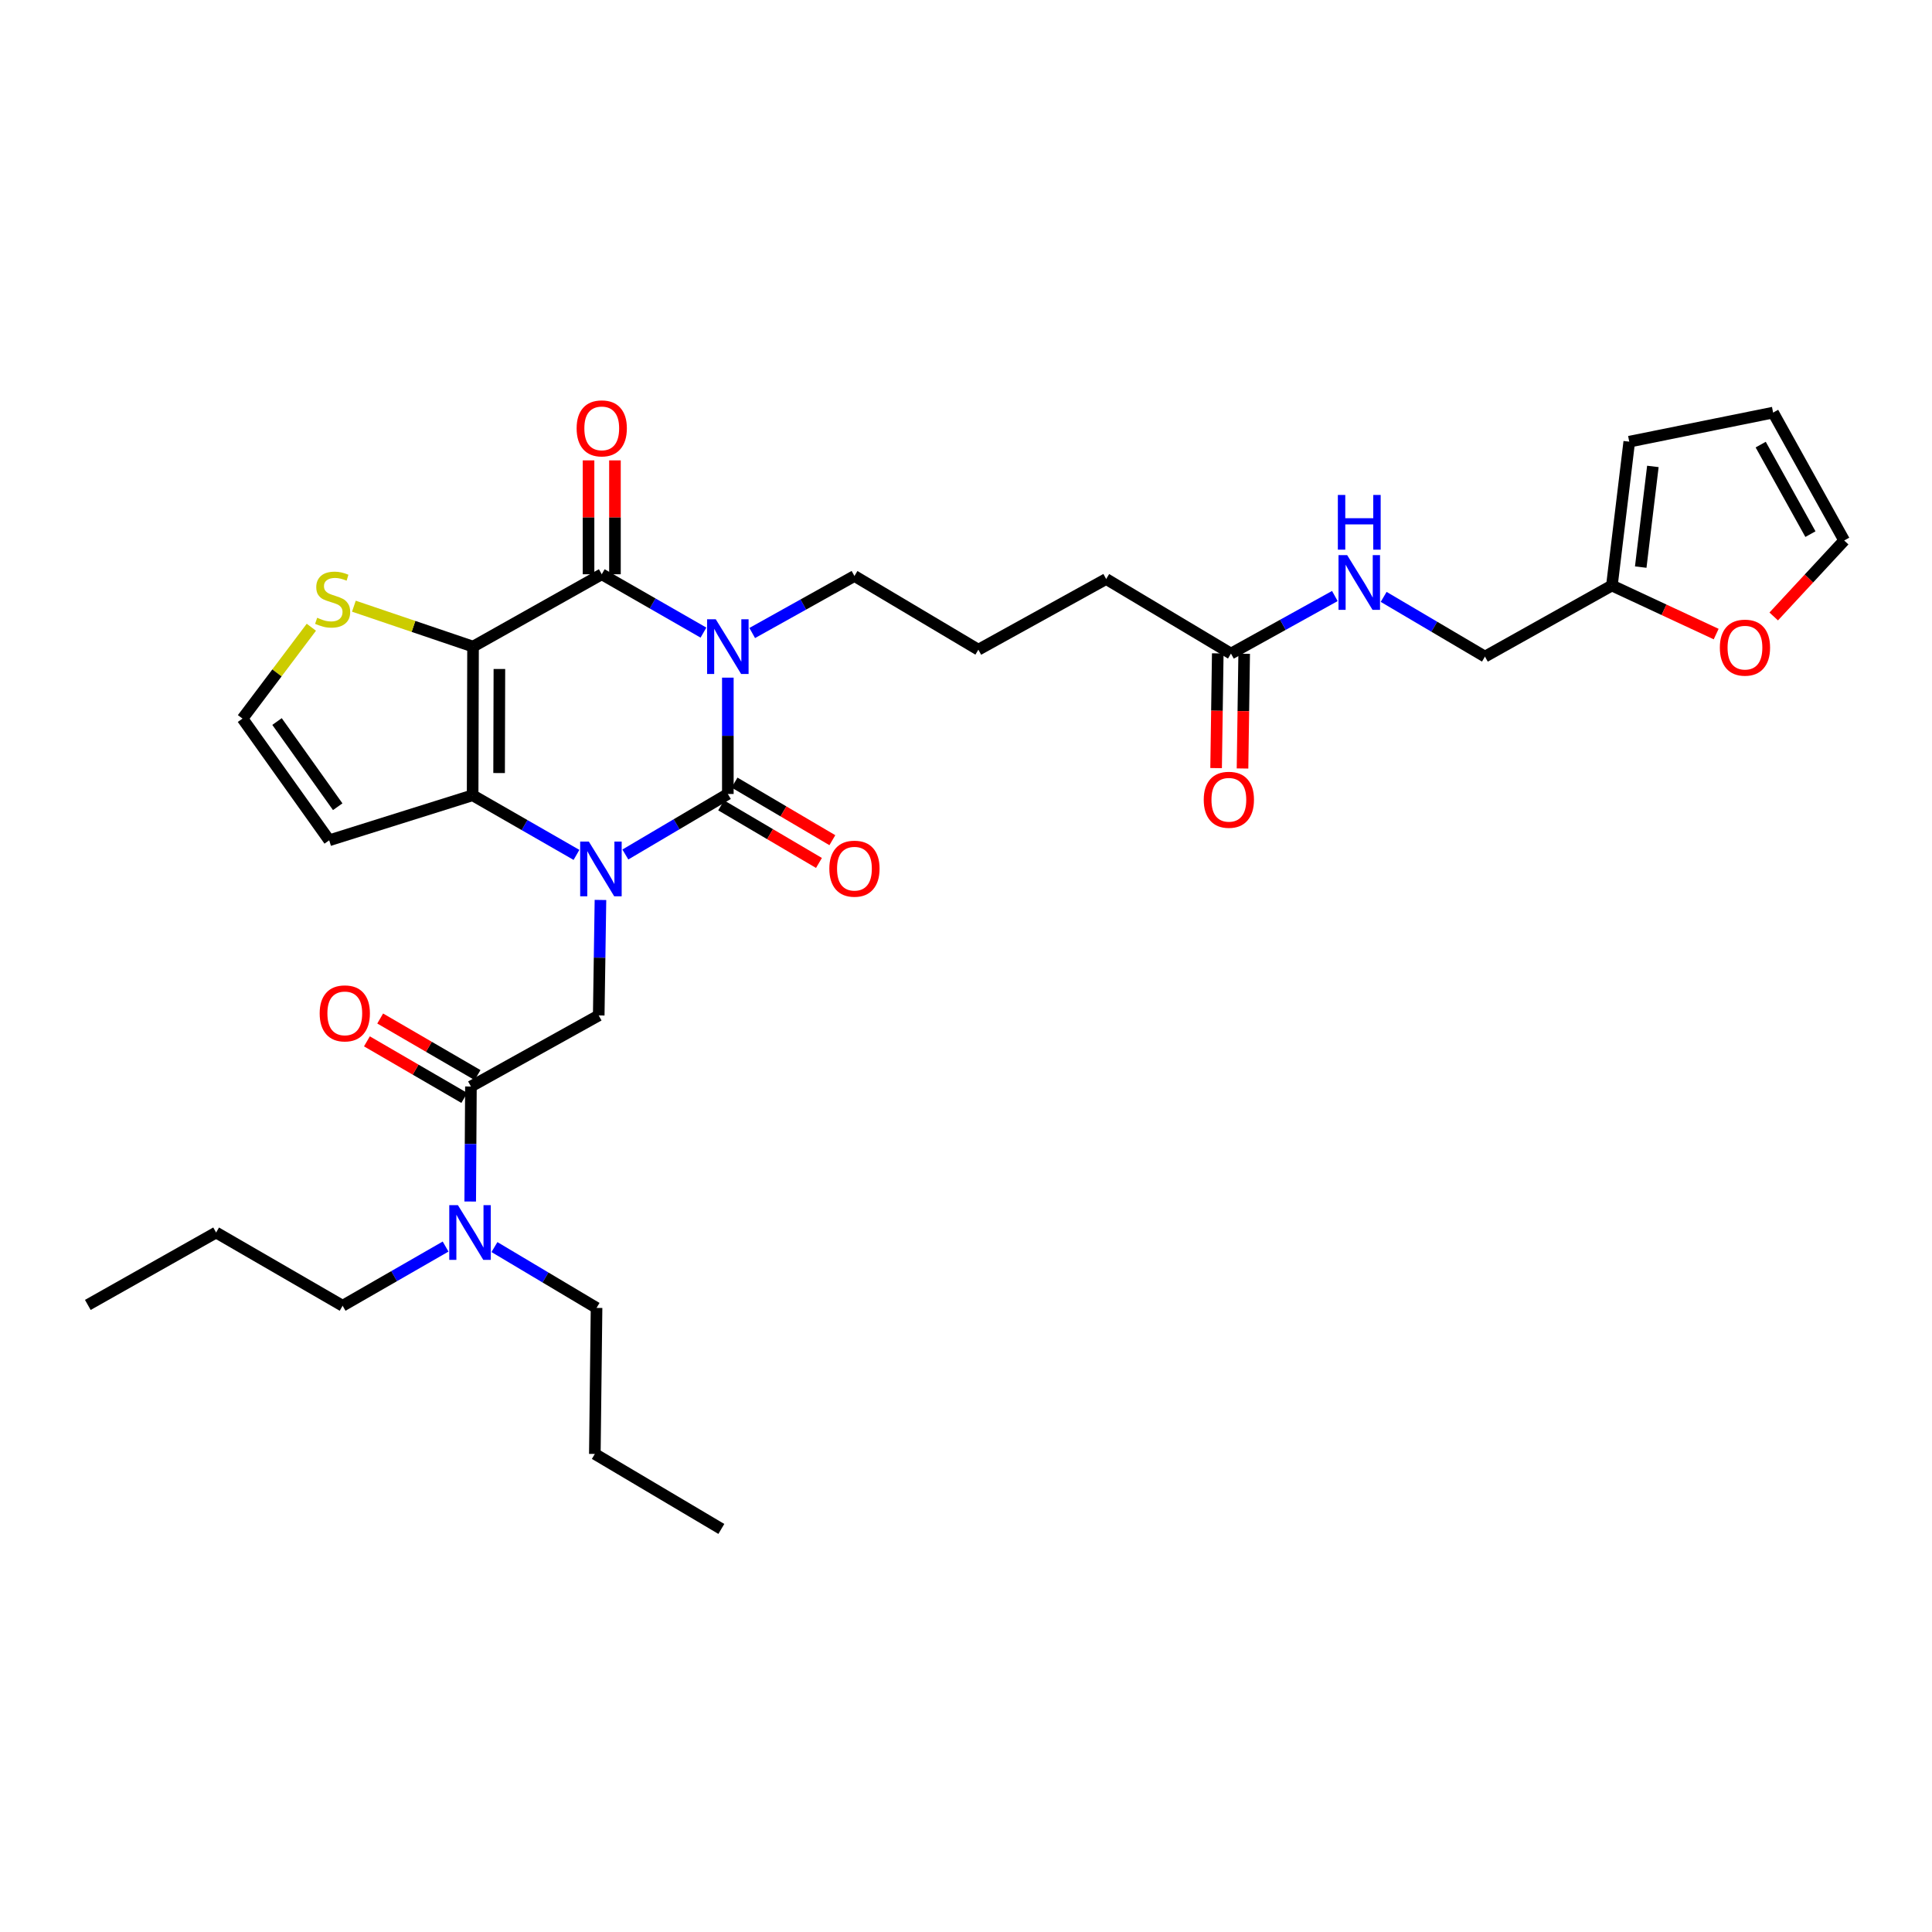 <?xml version='1.0' encoding='iso-8859-1'?>
<svg version='1.1' baseProfile='full'
              xmlns='http://www.w3.org/2000/svg'
                      xmlns:rdkit='http://www.rdkit.org/xml'
                      xmlns:xlink='http://www.w3.org/1999/xlink'
                  xml:space='preserve'
width='1000px' height='1000px' viewBox='0 0 1000 1000'>
<!-- END OF HEADER -->
<rect style='opacity:1.0;fill:#FFFFFF;stroke:none' width='1000' height='1000' x='0' y='0'> </rect>
<path class='bond-1' d='M 376.729,350.749 L 376.729,380.855' style='fill:none;fill-rule:evenodd;stroke:#0000FF;stroke-width:6px;stroke-linecap:butt;stroke-linejoin:miter;stroke-opacity:1' />
<path class='bond-1' d='M 376.729,380.855 L 376.729,410.961' style='fill:none;fill-rule:evenodd;stroke:#000000;stroke-width:6px;stroke-linecap:butt;stroke-linejoin:miter;stroke-opacity:1' />
<path class='bond-3' d='M 364.108,327.441 L 337.786,312.339' style='fill:none;fill-rule:evenodd;stroke:#0000FF;stroke-width:6px;stroke-linecap:butt;stroke-linejoin:miter;stroke-opacity:1' />
<path class='bond-3' d='M 337.786,312.339 L 311.463,297.237' style='fill:none;fill-rule:evenodd;stroke:#000000;stroke-width:6px;stroke-linecap:butt;stroke-linejoin:miter;stroke-opacity:1' />
<path class='bond-20' d='M 389.345,327.646 L 415.803,312.889' style='fill:none;fill-rule:evenodd;stroke:#0000FF;stroke-width:6px;stroke-linecap:butt;stroke-linejoin:miter;stroke-opacity:1' />
<path class='bond-20' d='M 415.803,312.889 L 442.261,298.133' style='fill:none;fill-rule:evenodd;stroke:#000000;stroke-width:6px;stroke-linecap:butt;stroke-linejoin:miter;stroke-opacity:1' />
<path class='bond-0' d='M 323.685,442.288 L 350.207,426.624' style='fill:none;fill-rule:evenodd;stroke:#0000FF;stroke-width:6px;stroke-linecap:butt;stroke-linejoin:miter;stroke-opacity:1' />
<path class='bond-0' d='M 350.207,426.624 L 376.729,410.961' style='fill:none;fill-rule:evenodd;stroke:#000000;stroke-width:6px;stroke-linecap:butt;stroke-linejoin:miter;stroke-opacity:1' />
<path class='bond-5' d='M 310.796,465.813 L 310.347,495.697' style='fill:none;fill-rule:evenodd;stroke:#0000FF;stroke-width:6px;stroke-linecap:butt;stroke-linejoin:miter;stroke-opacity:1' />
<path class='bond-5' d='M 310.347,495.697 L 309.898,525.581' style='fill:none;fill-rule:evenodd;stroke:#000000;stroke-width:6px;stroke-linecap:butt;stroke-linejoin:miter;stroke-opacity:1' />
<path class='bond-32' d='M 298.383,442.492 L 271.508,427.06' style='fill:none;fill-rule:evenodd;stroke:#0000FF;stroke-width:6px;stroke-linecap:butt;stroke-linejoin:miter;stroke-opacity:1' />
<path class='bond-32' d='M 271.508,427.06 L 244.632,411.629' style='fill:none;fill-rule:evenodd;stroke:#000000;stroke-width:6px;stroke-linecap:butt;stroke-linejoin:miter;stroke-opacity:1' />
<path class='bond-9' d='M 373.261,416.851 L 398.576,431.757' style='fill:none;fill-rule:evenodd;stroke:#000000;stroke-width:6px;stroke-linecap:butt;stroke-linejoin:miter;stroke-opacity:1' />
<path class='bond-9' d='M 398.576,431.757 L 423.891,446.662' style='fill:none;fill-rule:evenodd;stroke:#FF0000;stroke-width:6px;stroke-linecap:butt;stroke-linejoin:miter;stroke-opacity:1' />
<path class='bond-9' d='M 380.197,405.07 L 405.513,419.975' style='fill:none;fill-rule:evenodd;stroke:#000000;stroke-width:6px;stroke-linecap:butt;stroke-linejoin:miter;stroke-opacity:1' />
<path class='bond-9' d='M 405.513,419.975 L 430.828,434.881' style='fill:none;fill-rule:evenodd;stroke:#FF0000;stroke-width:6px;stroke-linecap:butt;stroke-linejoin:miter;stroke-opacity:1' />
<path class='bond-2' d='M 244.845,334.682 L 311.463,297.237' style='fill:none;fill-rule:evenodd;stroke:#000000;stroke-width:6px;stroke-linecap:butt;stroke-linejoin:miter;stroke-opacity:1' />
<path class='bond-4' d='M 244.845,334.682 L 244.632,411.629' style='fill:none;fill-rule:evenodd;stroke:#000000;stroke-width:6px;stroke-linecap:butt;stroke-linejoin:miter;stroke-opacity:1' />
<path class='bond-4' d='M 258.485,346.262 L 258.336,400.125' style='fill:none;fill-rule:evenodd;stroke:#000000;stroke-width:6px;stroke-linecap:butt;stroke-linejoin:miter;stroke-opacity:1' />
<path class='bond-7' d='M 244.845,334.682 L 214.009,324.223' style='fill:none;fill-rule:evenodd;stroke:#000000;stroke-width:6px;stroke-linecap:butt;stroke-linejoin:miter;stroke-opacity:1' />
<path class='bond-7' d='M 214.009,324.223 L 183.172,313.765' style='fill:none;fill-rule:evenodd;stroke:#CCCC00;stroke-width:6px;stroke-linecap:butt;stroke-linejoin:miter;stroke-opacity:1' />
<path class='bond-11' d='M 318.299,297.237 L 318.299,267.764' style='fill:none;fill-rule:evenodd;stroke:#000000;stroke-width:6px;stroke-linecap:butt;stroke-linejoin:miter;stroke-opacity:1' />
<path class='bond-11' d='M 318.299,267.764 L 318.299,238.291' style='fill:none;fill-rule:evenodd;stroke:#FF0000;stroke-width:6px;stroke-linecap:butt;stroke-linejoin:miter;stroke-opacity:1' />
<path class='bond-11' d='M 304.627,297.237 L 304.627,267.764' style='fill:none;fill-rule:evenodd;stroke:#000000;stroke-width:6px;stroke-linecap:butt;stroke-linejoin:miter;stroke-opacity:1' />
<path class='bond-11' d='M 304.627,267.764 L 304.627,238.291' style='fill:none;fill-rule:evenodd;stroke:#FF0000;stroke-width:6px;stroke-linecap:butt;stroke-linejoin:miter;stroke-opacity:1' />
<path class='bond-8' d='M 244.632,411.629 L 170.396,434.939' style='fill:none;fill-rule:evenodd;stroke:#000000;stroke-width:6px;stroke-linecap:butt;stroke-linejoin:miter;stroke-opacity:1' />
<path class='bond-6' d='M 309.898,525.581 L 243.751,562.372' style='fill:none;fill-rule:evenodd;stroke:#000000;stroke-width:6px;stroke-linecap:butt;stroke-linejoin:miter;stroke-opacity:1' />
<path class='bond-14' d='M 243.751,562.372 L 243.566,592.138' style='fill:none;fill-rule:evenodd;stroke:#000000;stroke-width:6px;stroke-linecap:butt;stroke-linejoin:miter;stroke-opacity:1' />
<path class='bond-14' d='M 243.566,592.138 L 243.38,621.903' style='fill:none;fill-rule:evenodd;stroke:#0000FF;stroke-width:6px;stroke-linecap:butt;stroke-linejoin:miter;stroke-opacity:1' />
<path class='bond-17' d='M 247.185,556.462 L 221.985,541.821' style='fill:none;fill-rule:evenodd;stroke:#000000;stroke-width:6px;stroke-linecap:butt;stroke-linejoin:miter;stroke-opacity:1' />
<path class='bond-17' d='M 221.985,541.821 L 196.784,527.18' style='fill:none;fill-rule:evenodd;stroke:#FF0000;stroke-width:6px;stroke-linecap:butt;stroke-linejoin:miter;stroke-opacity:1' />
<path class='bond-17' d='M 240.317,568.283 L 215.117,553.642' style='fill:none;fill-rule:evenodd;stroke:#000000;stroke-width:6px;stroke-linecap:butt;stroke-linejoin:miter;stroke-opacity:1' />
<path class='bond-17' d='M 215.117,553.642 L 189.916,539.001' style='fill:none;fill-rule:evenodd;stroke:#FF0000;stroke-width:6px;stroke-linecap:butt;stroke-linejoin:miter;stroke-opacity:1' />
<path class='bond-10' d='M 161.156,324.657 L 143.34,348.3' style='fill:none;fill-rule:evenodd;stroke:#CCCC00;stroke-width:6px;stroke-linecap:butt;stroke-linejoin:miter;stroke-opacity:1' />
<path class='bond-10' d='M 143.34,348.3 L 125.524,371.944' style='fill:none;fill-rule:evenodd;stroke:#000000;stroke-width:6px;stroke-linecap:butt;stroke-linejoin:miter;stroke-opacity:1' />
<path class='bond-33' d='M 170.396,434.939 L 125.524,371.944' style='fill:none;fill-rule:evenodd;stroke:#000000;stroke-width:6px;stroke-linecap:butt;stroke-linejoin:miter;stroke-opacity:1' />
<path class='bond-33' d='M 174.801,417.558 L 143.39,373.461' style='fill:none;fill-rule:evenodd;stroke:#000000;stroke-width:6px;stroke-linecap:butt;stroke-linejoin:miter;stroke-opacity:1' />
<path class='bond-12' d='M 834.32,303.063 L 768.606,339.854' style='fill:none;fill-rule:evenodd;stroke:#000000;stroke-width:6px;stroke-linecap:butt;stroke-linejoin:miter;stroke-opacity:1' />
<path class='bond-15' d='M 834.32,303.063 L 861.304,315.63' style='fill:none;fill-rule:evenodd;stroke:#000000;stroke-width:6px;stroke-linecap:butt;stroke-linejoin:miter;stroke-opacity:1' />
<path class='bond-15' d='M 861.304,315.63 L 888.287,328.198' style='fill:none;fill-rule:evenodd;stroke:#FF0000;stroke-width:6px;stroke-linecap:butt;stroke-linejoin:miter;stroke-opacity:1' />
<path class='bond-18' d='M 834.32,303.063 L 843.298,228.614' style='fill:none;fill-rule:evenodd;stroke:#000000;stroke-width:6px;stroke-linecap:butt;stroke-linejoin:miter;stroke-opacity:1' />
<path class='bond-18' d='M 849.24,293.532 L 855.524,241.418' style='fill:none;fill-rule:evenodd;stroke:#000000;stroke-width:6px;stroke-linecap:butt;stroke-linejoin:miter;stroke-opacity:1' />
<path class='bond-13' d='M 637.147,338.289 L 572.557,299.698' style='fill:none;fill-rule:evenodd;stroke:#000000;stroke-width:6px;stroke-linecap:butt;stroke-linejoin:miter;stroke-opacity:1' />
<path class='bond-16' d='M 637.147,338.289 L 664.031,323.395' style='fill:none;fill-rule:evenodd;stroke:#000000;stroke-width:6px;stroke-linecap:butt;stroke-linejoin:miter;stroke-opacity:1' />
<path class='bond-16' d='M 664.031,323.395 L 690.915,308.5' style='fill:none;fill-rule:evenodd;stroke:#0000FF;stroke-width:6px;stroke-linecap:butt;stroke-linejoin:miter;stroke-opacity:1' />
<path class='bond-22' d='M 630.312,338.191 L 629.883,367.88' style='fill:none;fill-rule:evenodd;stroke:#000000;stroke-width:6px;stroke-linecap:butt;stroke-linejoin:miter;stroke-opacity:1' />
<path class='bond-22' d='M 629.883,367.88 L 629.453,397.569' style='fill:none;fill-rule:evenodd;stroke:#FF0000;stroke-width:6px;stroke-linecap:butt;stroke-linejoin:miter;stroke-opacity:1' />
<path class='bond-22' d='M 643.982,338.388 L 643.553,368.077' style='fill:none;fill-rule:evenodd;stroke:#000000;stroke-width:6px;stroke-linecap:butt;stroke-linejoin:miter;stroke-opacity:1' />
<path class='bond-22' d='M 643.553,368.077 L 643.123,397.766' style='fill:none;fill-rule:evenodd;stroke:#FF0000;stroke-width:6px;stroke-linecap:butt;stroke-linejoin:miter;stroke-opacity:1' />
<path class='bond-26' d='M 230.639,645.218 L 203.989,660.536' style='fill:none;fill-rule:evenodd;stroke:#0000FF;stroke-width:6px;stroke-linecap:butt;stroke-linejoin:miter;stroke-opacity:1' />
<path class='bond-26' d='M 203.989,660.536 L 177.339,675.853' style='fill:none;fill-rule:evenodd;stroke:#000000;stroke-width:6px;stroke-linecap:butt;stroke-linejoin:miter;stroke-opacity:1' />
<path class='bond-27' d='M 255.926,645.486 L 282.35,661.228' style='fill:none;fill-rule:evenodd;stroke:#0000FF;stroke-width:6px;stroke-linecap:butt;stroke-linejoin:miter;stroke-opacity:1' />
<path class='bond-27' d='M 282.35,661.228 L 308.774,676.969' style='fill:none;fill-rule:evenodd;stroke:#000000;stroke-width:6px;stroke-linecap:butt;stroke-linejoin:miter;stroke-opacity:1' />
<path class='bond-19' d='M 918.075,319.082 L 936.31,299.418' style='fill:none;fill-rule:evenodd;stroke:#FF0000;stroke-width:6px;stroke-linecap:butt;stroke-linejoin:miter;stroke-opacity:1' />
<path class='bond-19' d='M 936.31,299.418 L 954.545,279.753' style='fill:none;fill-rule:evenodd;stroke:#000000;stroke-width:6px;stroke-linecap:butt;stroke-linejoin:miter;stroke-opacity:1' />
<path class='bond-23' d='M 716.181,308.944 L 742.393,324.399' style='fill:none;fill-rule:evenodd;stroke:#0000FF;stroke-width:6px;stroke-linecap:butt;stroke-linejoin:miter;stroke-opacity:1' />
<path class='bond-23' d='M 742.393,324.399 L 768.606,339.854' style='fill:none;fill-rule:evenodd;stroke:#000000;stroke-width:6px;stroke-linecap:butt;stroke-linejoin:miter;stroke-opacity:1' />
<path class='bond-21' d='M 843.298,228.614 L 917.762,213.56' style='fill:none;fill-rule:evenodd;stroke:#000000;stroke-width:6px;stroke-linecap:butt;stroke-linejoin:miter;stroke-opacity:1' />
<path class='bond-34' d='M 954.545,279.753 L 917.762,213.56' style='fill:none;fill-rule:evenodd;stroke:#000000;stroke-width:6px;stroke-linecap:butt;stroke-linejoin:miter;stroke-opacity:1' />
<path class='bond-34' d='M 937.078,276.465 L 911.329,230.13' style='fill:none;fill-rule:evenodd;stroke:#000000;stroke-width:6px;stroke-linecap:butt;stroke-linejoin:miter;stroke-opacity:1' />
<path class='bond-24' d='M 442.261,298.133 L 506.395,336.277' style='fill:none;fill-rule:evenodd;stroke:#000000;stroke-width:6px;stroke-linecap:butt;stroke-linejoin:miter;stroke-opacity:1' />
<path class='bond-25' d='M 506.395,336.277 L 572.557,299.698' style='fill:none;fill-rule:evenodd;stroke:#000000;stroke-width:6px;stroke-linecap:butt;stroke-linejoin:miter;stroke-opacity:1' />
<path class='bond-28' d='M 177.339,675.853 L 111.86,637.953' style='fill:none;fill-rule:evenodd;stroke:#000000;stroke-width:6px;stroke-linecap:butt;stroke-linejoin:miter;stroke-opacity:1' />
<path class='bond-29' d='M 308.774,676.969 L 307.886,752.557' style='fill:none;fill-rule:evenodd;stroke:#000000;stroke-width:6px;stroke-linecap:butt;stroke-linejoin:miter;stroke-opacity:1' />
<path class='bond-30' d='M 111.86,637.953 L 45.455,675.427' style='fill:none;fill-rule:evenodd;stroke:#000000;stroke-width:6px;stroke-linecap:butt;stroke-linejoin:miter;stroke-opacity:1' />
<path class='bond-31' d='M 307.886,752.557 L 373.364,791.377' style='fill:none;fill-rule:evenodd;stroke:#000000;stroke-width:6px;stroke-linecap:butt;stroke-linejoin:miter;stroke-opacity:1' />
<path  class='atom-0' d='M 370.469 320.522
L 379.749 335.522
Q 380.669 337.002, 382.149 339.682
Q 383.629 342.362, 383.709 342.522
L 383.709 320.522
L 387.469 320.522
L 387.469 348.842
L 383.589 348.842
L 373.629 332.442
Q 372.469 330.522, 371.229 328.322
Q 370.029 326.122, 369.669 325.442
L 369.669 348.842
L 365.989 348.842
L 365.989 320.522
L 370.469 320.522
' fill='#0000FF'/>
<path  class='atom-1' d='M 304.778 435.597
L 314.058 450.597
Q 314.978 452.077, 316.458 454.757
Q 317.938 457.437, 318.018 457.597
L 318.018 435.597
L 321.778 435.597
L 321.778 463.917
L 317.898 463.917
L 307.938 447.517
Q 306.778 445.597, 305.538 443.397
Q 304.338 441.197, 303.978 440.517
L 303.978 463.917
L 300.298 463.917
L 300.298 435.597
L 304.778 435.597
' fill='#0000FF'/>
<path  class='atom-8' d='M 164.174 319.755
Q 164.494 319.875, 165.814 320.435
Q 167.134 320.995, 168.574 321.355
Q 170.054 321.675, 171.494 321.675
Q 174.174 321.675, 175.734 320.395
Q 177.294 319.075, 177.294 316.795
Q 177.294 315.235, 176.494 314.275
Q 175.734 313.315, 174.534 312.795
Q 173.334 312.275, 171.334 311.675
Q 168.814 310.915, 167.294 310.195
Q 165.814 309.475, 164.734 307.955
Q 163.694 306.435, 163.694 303.875
Q 163.694 300.315, 166.094 298.115
Q 168.534 295.915, 173.334 295.915
Q 176.614 295.915, 180.334 297.475
L 179.414 300.555
Q 176.014 299.155, 173.454 299.155
Q 170.694 299.155, 169.174 300.315
Q 167.654 301.435, 167.694 303.395
Q 167.694 304.915, 168.454 305.835
Q 169.254 306.755, 170.374 307.275
Q 171.534 307.795, 173.454 308.395
Q 176.014 309.195, 177.534 309.995
Q 179.054 310.795, 180.134 312.435
Q 181.254 314.035, 181.254 316.795
Q 181.254 320.715, 178.614 322.835
Q 176.014 324.915, 171.654 324.915
Q 169.134 324.915, 167.214 324.355
Q 165.334 323.835, 163.094 322.915
L 164.174 319.755
' fill='#CCCC00'/>
<path  class='atom-10' d='M 429.261 449.625
Q 429.261 442.825, 432.621 439.025
Q 435.981 435.225, 442.261 435.225
Q 448.541 435.225, 451.901 439.025
Q 455.261 442.825, 455.261 449.625
Q 455.261 456.505, 451.861 460.425
Q 448.461 464.305, 442.261 464.305
Q 436.021 464.305, 432.621 460.425
Q 429.261 456.545, 429.261 449.625
M 442.261 461.105
Q 446.581 461.105, 448.901 458.225
Q 451.261 455.305, 451.261 449.625
Q 451.261 444.065, 448.901 441.265
Q 446.581 438.425, 442.261 438.425
Q 437.941 438.425, 435.581 441.225
Q 433.261 444.025, 433.261 449.625
Q 433.261 455.345, 435.581 458.225
Q 437.941 461.105, 442.261 461.105
' fill='#FF0000'/>
<path  class='atom-12' d='M 298.463 221.722
Q 298.463 214.922, 301.823 211.122
Q 305.183 207.322, 311.463 207.322
Q 317.743 207.322, 321.103 211.122
Q 324.463 214.922, 324.463 221.722
Q 324.463 228.602, 321.063 232.522
Q 317.663 236.402, 311.463 236.402
Q 305.223 236.402, 301.823 232.522
Q 298.463 228.642, 298.463 221.722
M 311.463 233.202
Q 315.783 233.202, 318.103 230.322
Q 320.463 227.402, 320.463 221.722
Q 320.463 216.162, 318.103 213.362
Q 315.783 210.522, 311.463 210.522
Q 307.143 210.522, 304.783 213.322
Q 302.463 216.122, 302.463 221.722
Q 302.463 227.442, 304.783 230.322
Q 307.143 233.202, 311.463 233.202
' fill='#FF0000'/>
<path  class='atom-15' d='M 237.02 623.793
L 246.3 638.793
Q 247.22 640.273, 248.7 642.953
Q 250.18 645.633, 250.26 645.793
L 250.26 623.793
L 254.02 623.793
L 254.02 652.113
L 250.14 652.113
L 240.18 635.713
Q 239.02 633.793, 237.78 631.593
Q 236.58 629.393, 236.22 628.713
L 236.22 652.113
L 232.54 652.113
L 232.54 623.793
L 237.02 623.793
' fill='#0000FF'/>
<path  class='atom-16' d='M 890.186 335.217
Q 890.186 328.417, 893.546 324.617
Q 896.906 320.817, 903.186 320.817
Q 909.466 320.817, 912.826 324.617
Q 916.186 328.417, 916.186 335.217
Q 916.186 342.097, 912.786 346.017
Q 909.386 349.897, 903.186 349.897
Q 896.946 349.897, 893.546 346.017
Q 890.186 342.137, 890.186 335.217
M 903.186 346.697
Q 907.506 346.697, 909.826 343.817
Q 912.186 340.897, 912.186 335.217
Q 912.186 329.657, 909.826 326.857
Q 907.506 324.017, 903.186 324.017
Q 898.866 324.017, 896.506 326.817
Q 894.186 329.617, 894.186 335.217
Q 894.186 340.937, 896.506 343.817
Q 898.866 346.697, 903.186 346.697
' fill='#FF0000'/>
<path  class='atom-17' d='M 697.293 287.338
L 706.573 302.338
Q 707.493 303.818, 708.973 306.498
Q 710.453 309.178, 710.533 309.338
L 710.533 287.338
L 714.293 287.338
L 714.293 315.658
L 710.413 315.658
L 700.453 299.258
Q 699.293 297.338, 698.053 295.138
Q 696.853 292.938, 696.493 292.258
L 696.493 315.658
L 692.813 315.658
L 692.813 287.338
L 697.293 287.338
' fill='#0000FF'/>
<path  class='atom-17' d='M 692.473 256.186
L 696.313 256.186
L 696.313 268.226
L 710.793 268.226
L 710.793 256.186
L 714.633 256.186
L 714.633 284.506
L 710.793 284.506
L 710.793 271.426
L 696.313 271.426
L 696.313 284.506
L 692.473 284.506
L 692.473 256.186
' fill='#0000FF'/>
<path  class='atom-18' d='M 165.463 524.521
Q 165.463 517.721, 168.823 513.921
Q 172.183 510.121, 178.463 510.121
Q 184.743 510.121, 188.103 513.921
Q 191.463 517.721, 191.463 524.521
Q 191.463 531.401, 188.063 535.321
Q 184.663 539.201, 178.463 539.201
Q 172.223 539.201, 168.823 535.321
Q 165.463 531.441, 165.463 524.521
M 178.463 536.001
Q 182.783 536.001, 185.103 533.121
Q 187.463 530.201, 187.463 524.521
Q 187.463 518.961, 185.103 516.161
Q 182.783 513.321, 178.463 513.321
Q 174.143 513.321, 171.783 516.121
Q 169.463 518.921, 169.463 524.521
Q 169.463 530.241, 171.783 533.121
Q 174.143 536.001, 178.463 536.001
' fill='#FF0000'/>
<path  class='atom-23' d='M 623.054 413.957
Q 623.054 407.157, 626.414 403.357
Q 629.774 399.557, 636.054 399.557
Q 642.334 399.557, 645.694 403.357
Q 649.054 407.157, 649.054 413.957
Q 649.054 420.837, 645.654 424.757
Q 642.254 428.637, 636.054 428.637
Q 629.814 428.637, 626.414 424.757
Q 623.054 420.877, 623.054 413.957
M 636.054 425.437
Q 640.374 425.437, 642.694 422.557
Q 645.054 419.637, 645.054 413.957
Q 645.054 408.397, 642.694 405.597
Q 640.374 402.757, 636.054 402.757
Q 631.734 402.757, 629.374 405.557
Q 627.054 408.357, 627.054 413.957
Q 627.054 419.677, 629.374 422.557
Q 631.734 425.437, 636.054 425.437
' fill='#FF0000'/>
</svg>
